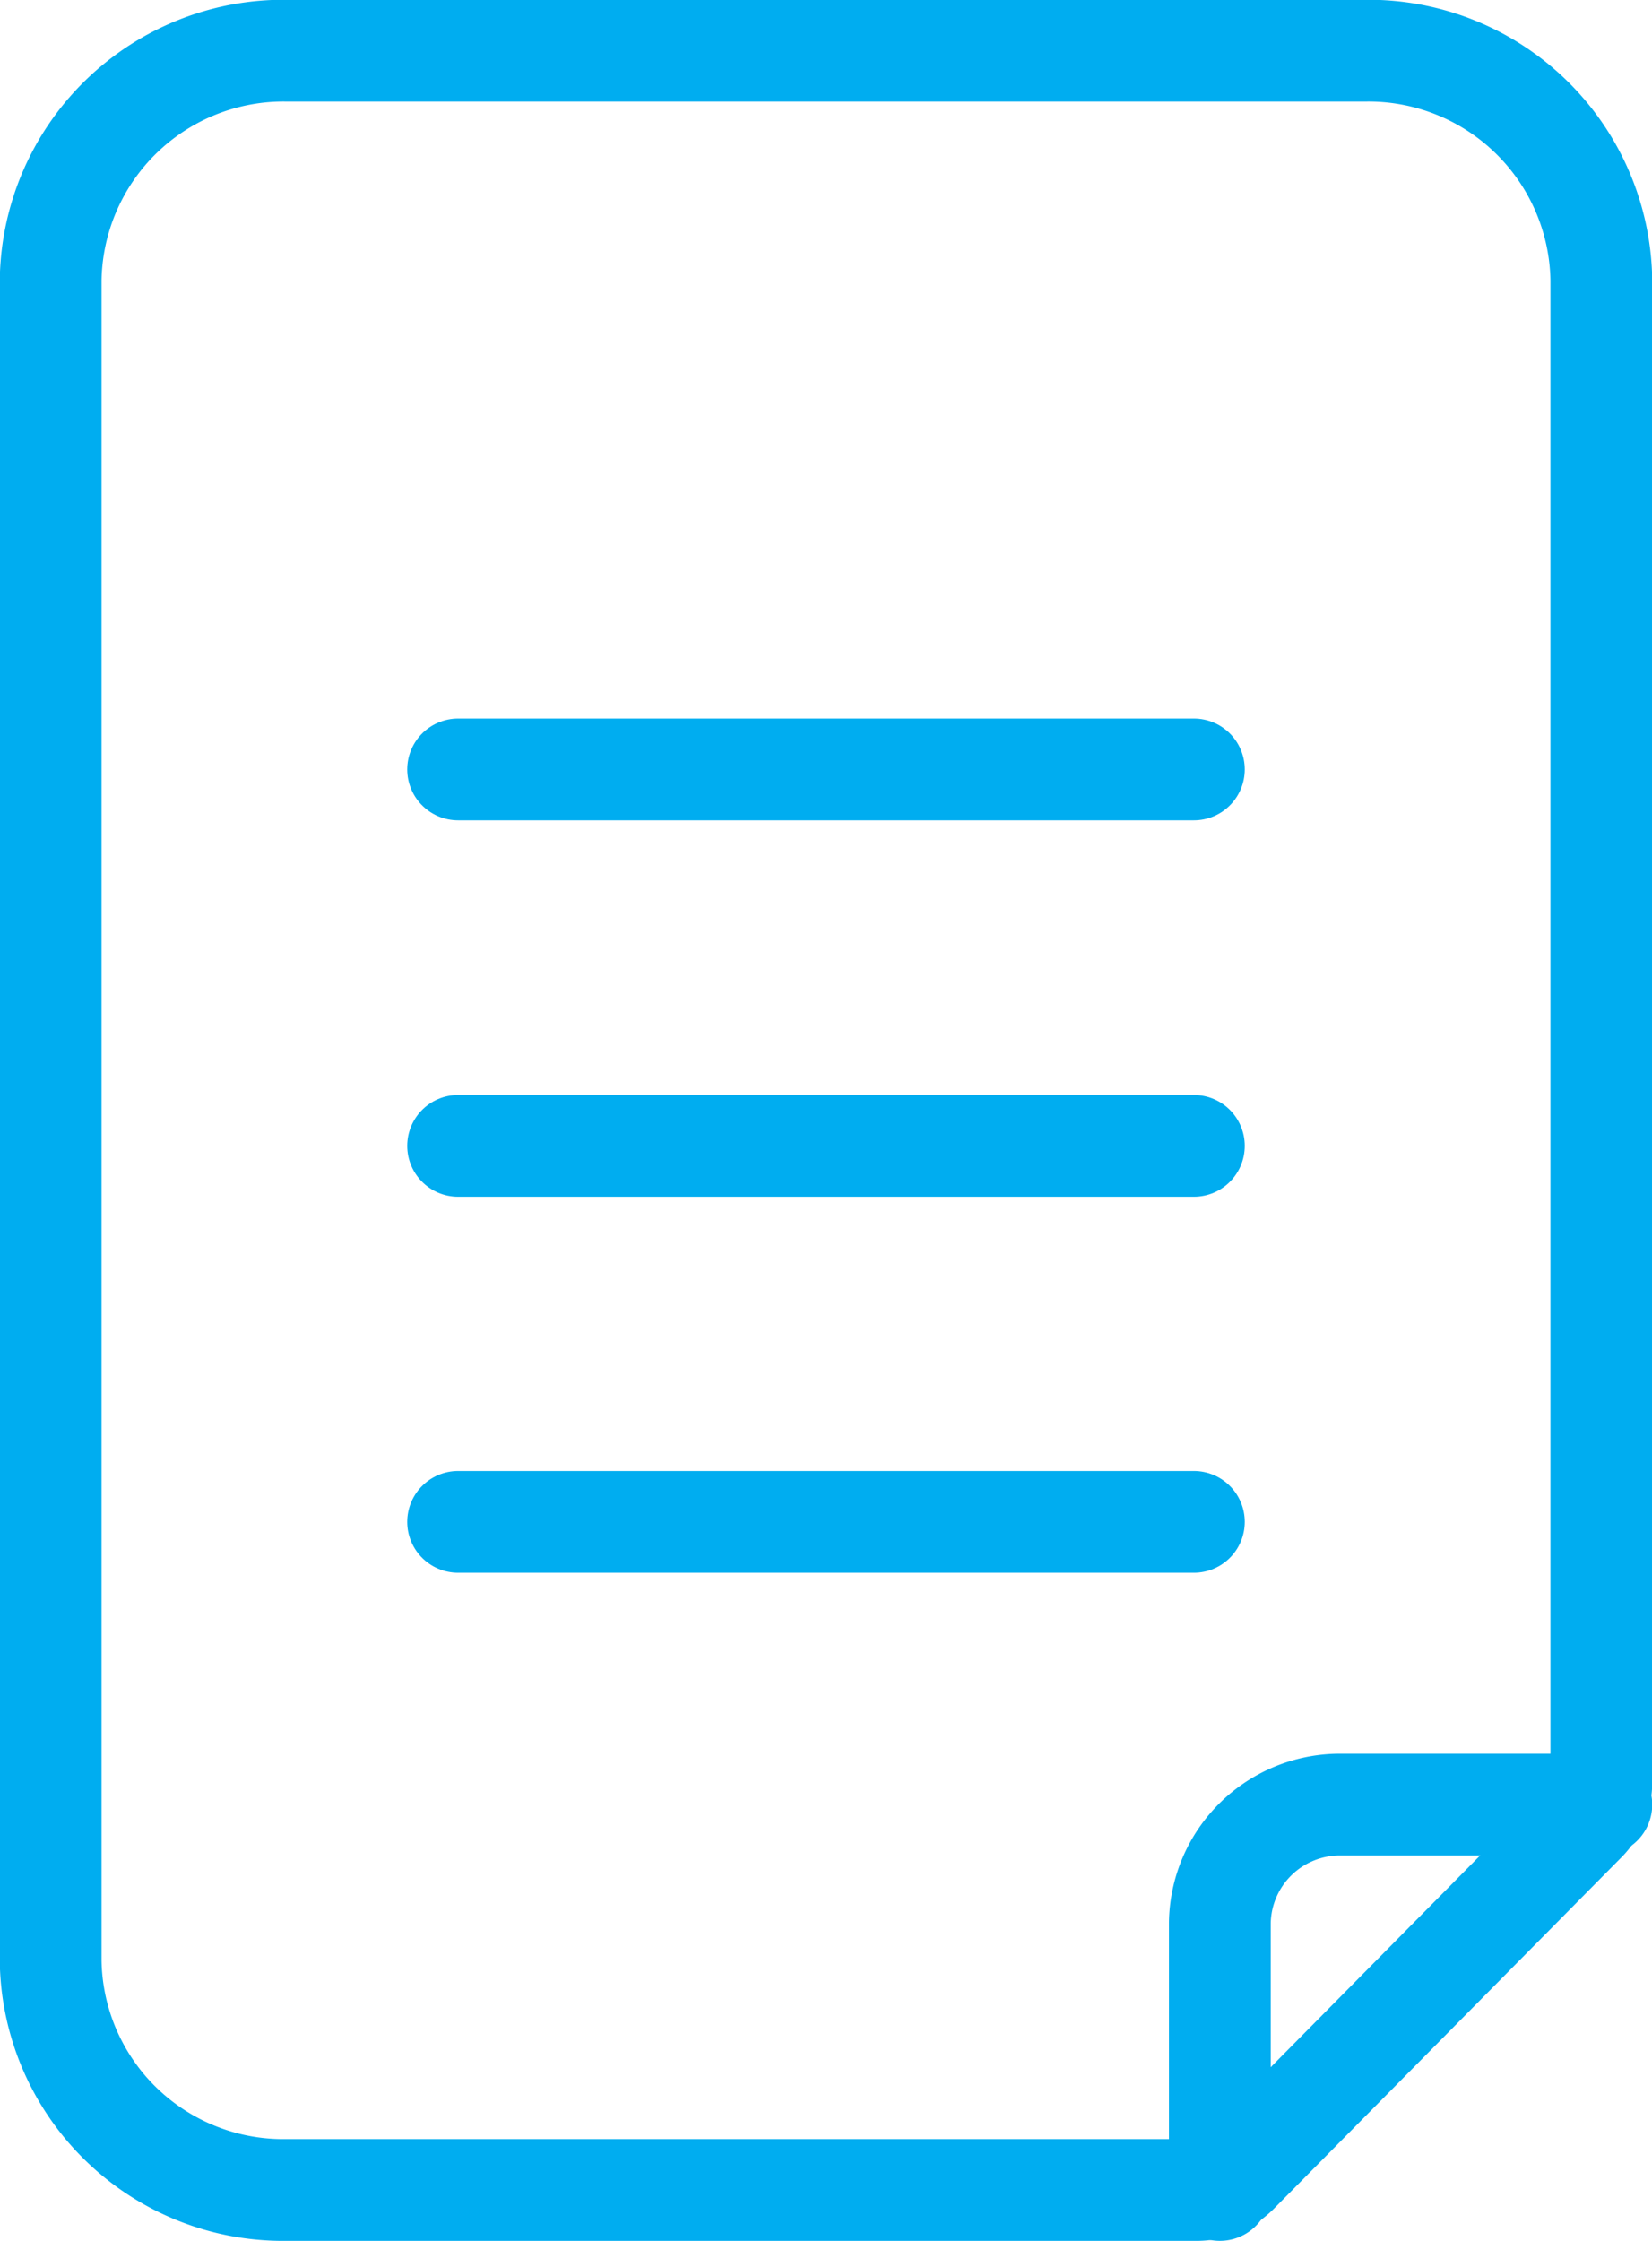 <svg id="Capa_1" data-name="Capa 1" xmlns="http://www.w3.org/2000/svg" viewBox="0 0 38.8 52.63"><defs><style>.cls-1{fill:none;stroke:#00adf0;stroke-linecap:round;stroke-linejoin:round;stroke-width:2.39px}</style></defs><path class="cls-1" d="M28.04 18.07H10.76m17.28 8.84H10.76m17.28 8.83H10.76"/><path d="M28.65 51.43v-6.28a2.82 2.82 0 012.86-2.77h6.1" fill-rule="evenodd" fill="none" stroke="#00adf0" stroke-linecap="round" stroke-linejoin="round" stroke-width="2.39"/><path class="cls-1" d="M37.61 41.85V6.57a5.47 5.47 0 00-5.55-5.38H6.74a5.47 5.47 0 00-5.55 5.38v39.49a5.46 5.46 0 005.55 5.37h21.33a1.36 1.36 0 001-.4l8.18-8.27a1.3 1.3 0 00.36-.91z"/></svg>